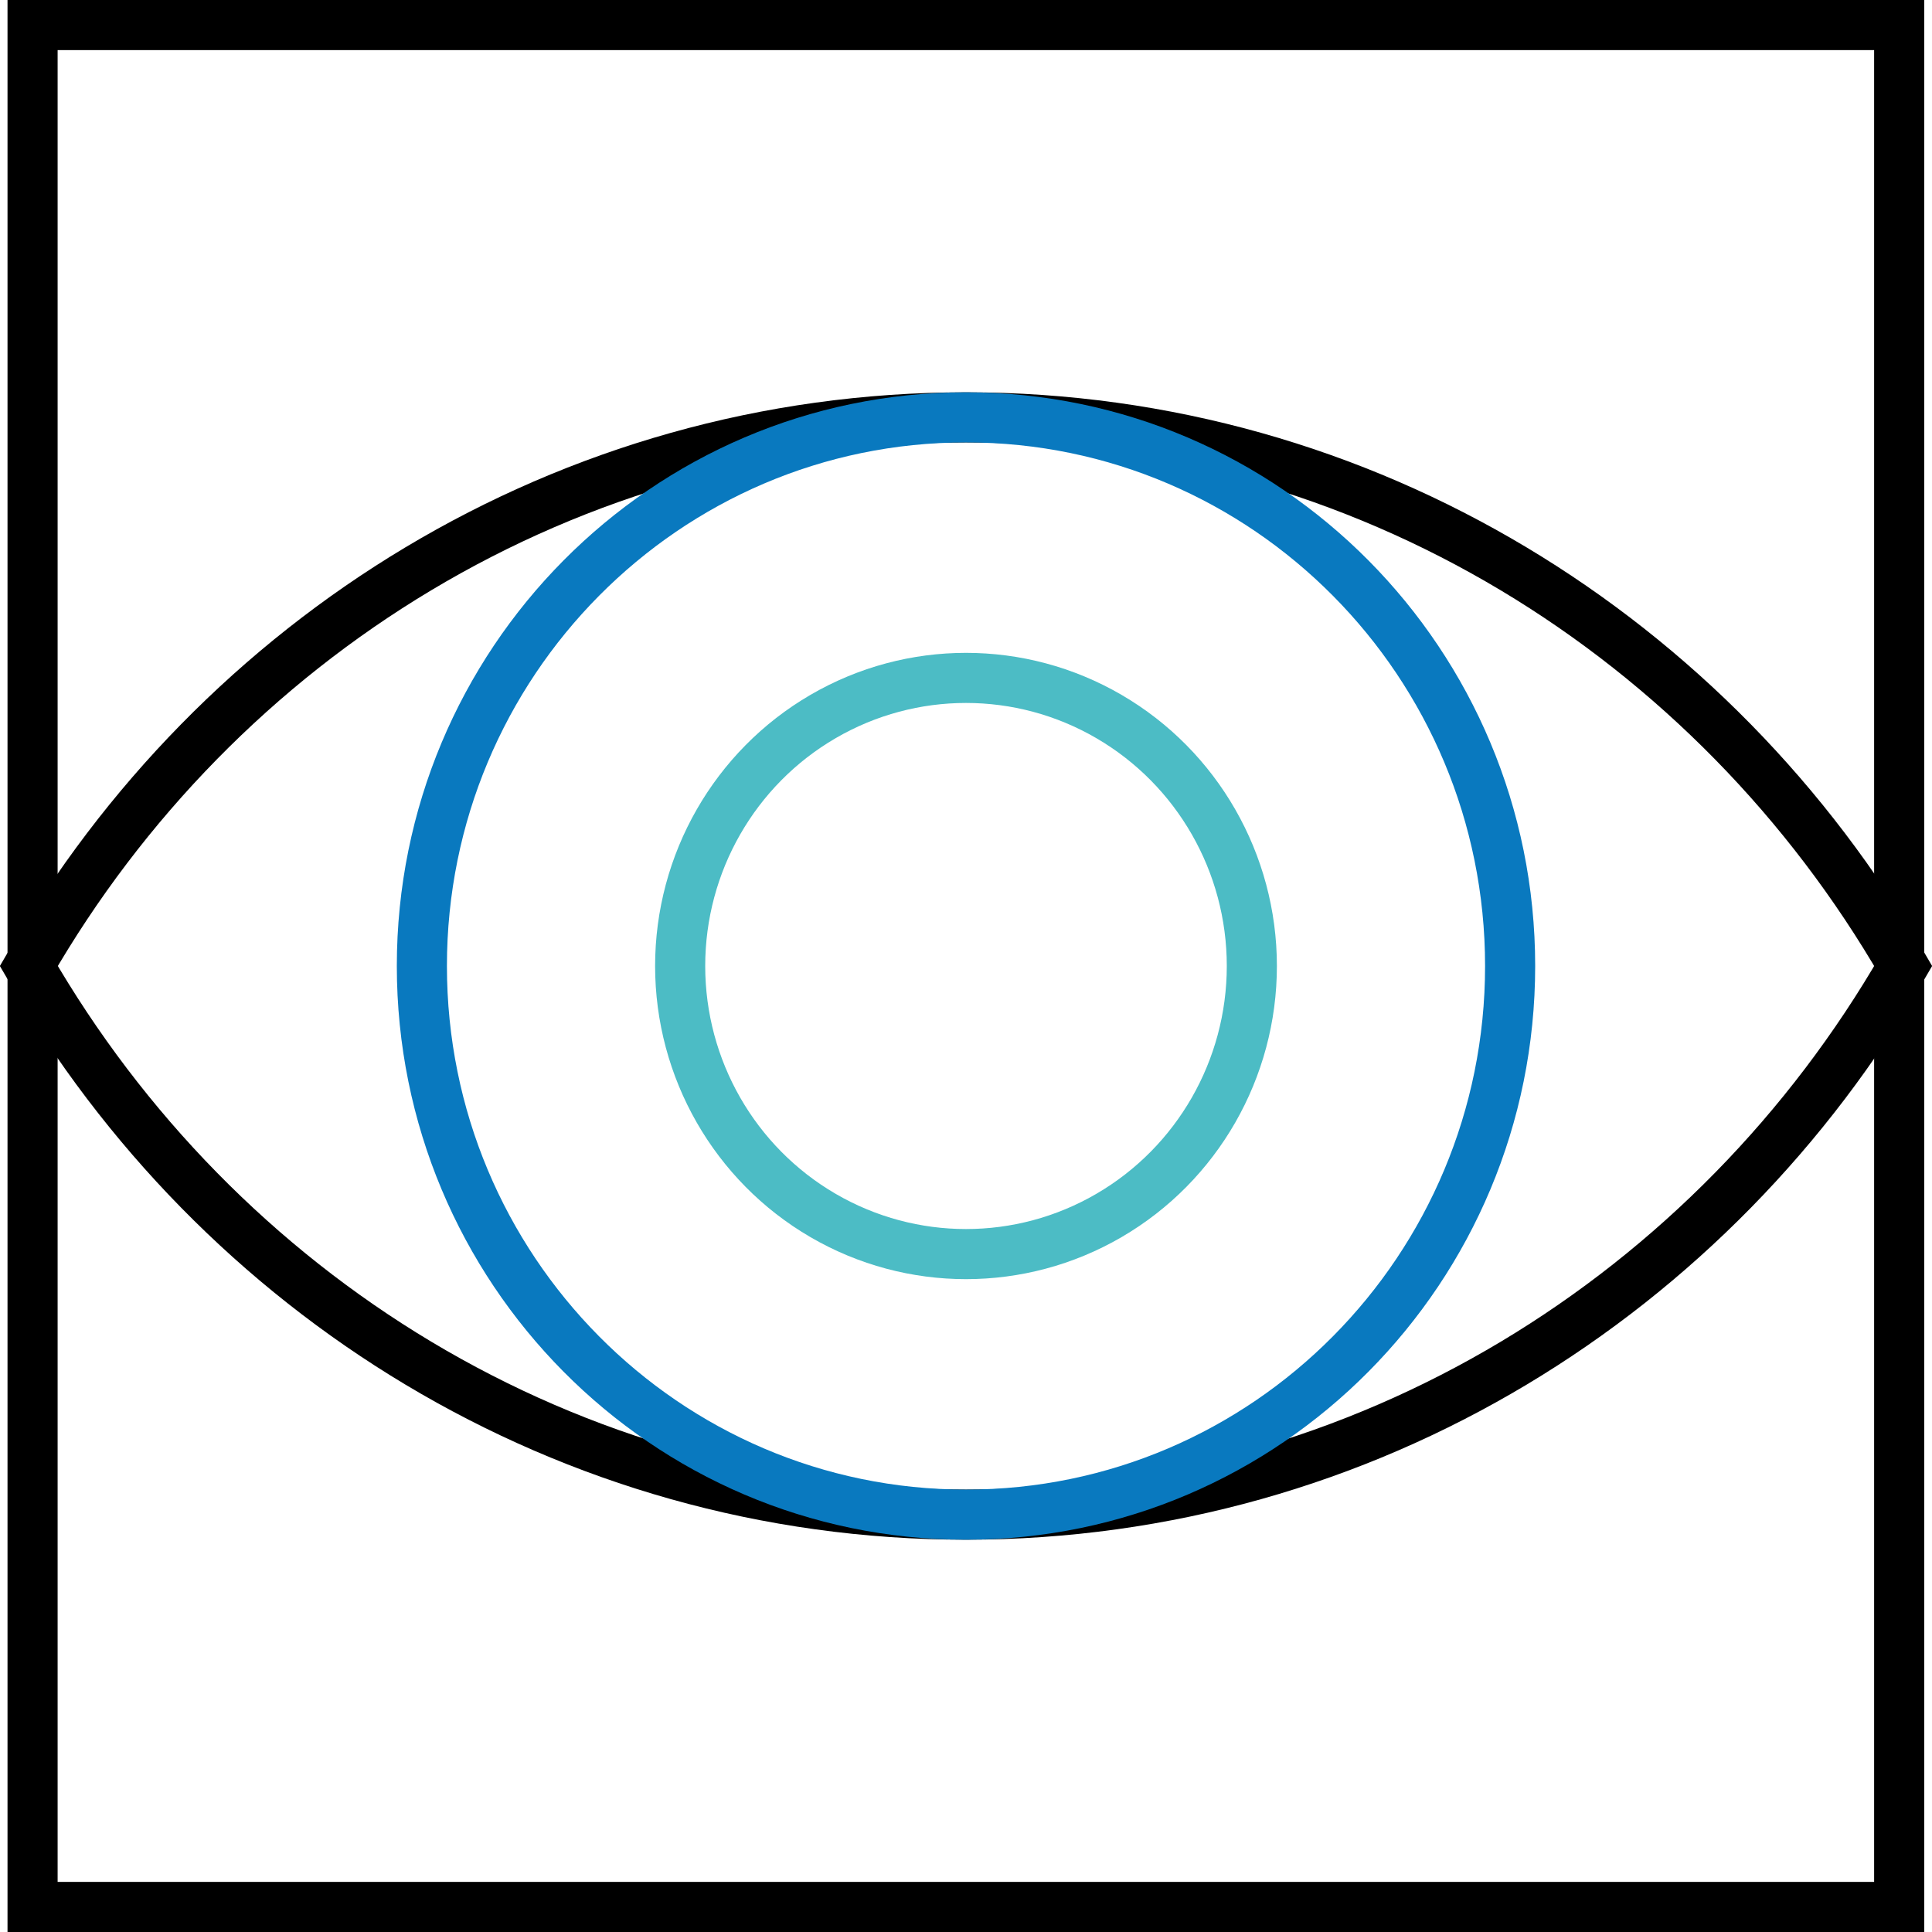 <?xml version="1.0" encoding="utf-8"?>
<!-- Generator: Adobe Illustrator 25.2.3, SVG Export Plug-In . SVG Version: 6.00 Build 0)  -->
<svg version="1.1" id="Capa_1" xmlns="http://www.w3.org/2000/svg" xmlns:xlink="http://www.w3.org/1999/xlink" x="0px" y="0px"
	 viewBox="0 0 77.12 77.12" style="enable-background:new 0 0 77.12 77.12;" xml:space="preserve">
<style type="text/css">
	.st0{clip-path:url(#SVGID_2_);fill:none;stroke:#000000;stroke-width:2;}
	.st1{clip-path:url(#SVGID_2_);fill:none;stroke:#0979BF;stroke-width:2;}
	.st2{clip-path:url(#SVGID_2_);fill:none;stroke:#4CBCC5;stroke-width:2;}
</style>
<g>
	<defs>
		<rect id="SVGID_1_" width="77.12" height="77.12"/>
	</defs>
	<clipPath id="SVGID_2_">
		<use xlink:href="#SVGID_1_"  style="overflow:visible;"/>
	</clipPath>
	<path class="st0" d="M75.97,38.56c-7.56-13.09-21.46-21.9-37.41-21.9c-15.95,0-29.86,8.81-37.41,21.9
		c7.56,13.09,21.46,21.9,37.41,21.9C54.51,60.46,68.42,51.65,75.97,38.56z"/>
	<path class="st1" d="M38.56,60.46c12,0,21.72-9.81,21.72-21.9c0-12.09-9.73-21.9-21.72-21.9s-21.72,9.81-21.72,21.9
		C16.84,50.65,26.56,60.46,38.56,60.46z"/>
	<rect x="1.3" y="1" class="st0" width="74.51" height="75.12"/>
	<ellipse class="st2" cx="38.56" cy="38.56" rx="11.41" ry="11.5"/>
</g>
</svg>
